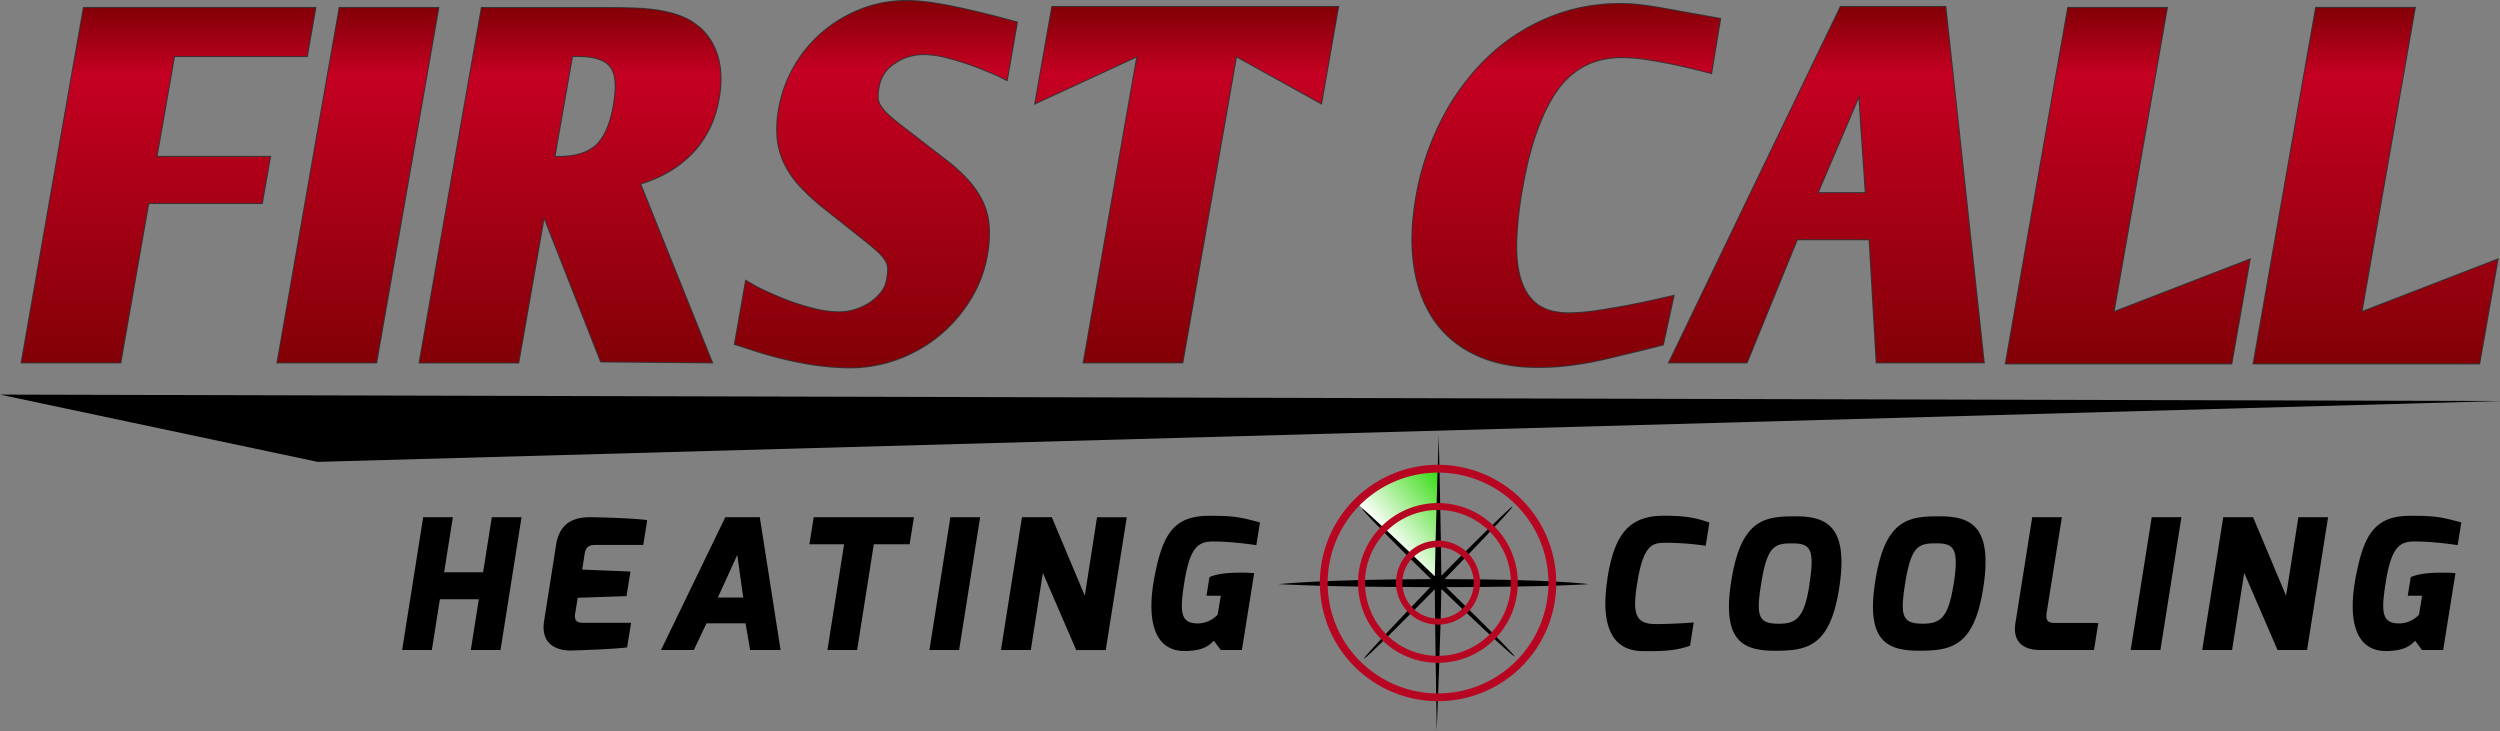 <svg xmlns="http://www.w3.org/2000/svg" xmlns:xlink="http://www.w3.org/1999/xlink" viewBox="0 0 1675.65 489.95"><rect x="0" y="0" width="1675.65" height="489.95" fill="#808080" stroke="none"/><defs><linearGradient id="linear-gradient" x1="933.43" y1="365.52" x2="976.7" y2="329.22" gradientUnits="userSpaceOnUse"><stop offset="0" stop-color="#fff"/><stop offset="1" stop-color="#33da0d"/></linearGradient><linearGradient id="linear-gradient-2" x1="112.96" y1="242.92" x2="112.96" y2="5.32" gradientUnits="userSpaceOnUse"><stop offset="0" stop-color="#820006"/><stop offset=".81" stop-color="#c50022"/><stop offset="1" stop-color="#820006"/></linearGradient><linearGradient id="linear-gradient-3" x1="239.87" y1="242.92" x2="239.87" y2="5.32" xlink:href="#linear-gradient-2"/><linearGradient id="linear-gradient-4" x1="382.12" y1="242.92" x2="382.12" y2="5.32" xlink:href="#linear-gradient-2"/><linearGradient id="linear-gradient-5" x1="587.08" y1="246.25" x2="587.08" y2=".66" xlink:href="#linear-gradient-2"/><linearGradient id="linear-gradient-6" x1="795.4" y1="242.92" x2="795.4" y2="4.65" xlink:href="#linear-gradient-2"/><linearGradient id="linear-gradient-7" x1="1049.78" y1="245.93" x2="1049.78" y2="2.66" xlink:href="#linear-gradient-2"/><linearGradient id="linear-gradient-8" x1="1224.24" y1="242.92" x2="1224.24" y2="4.65" xlink:href="#linear-gradient-2"/><linearGradient id="linear-gradient-9" x1="1426.12" y1="243.59" x2="1426.12" y2="5.32" xlink:href="#linear-gradient-2"/><linearGradient id="linear-gradient-10" x1="1592.25" y1="243.59" x2="1592.25" y2="5.32" xlink:href="#linear-gradient-2"/><style>.cls-15{fill-rule:evenodd;fill:#b70622}</style></defs><g style="isolation:isolate"><g id="Layer_2" data-name="Layer 2"><g id="Layer_1-2" data-name="Layer 1"><path d="M963.55 389.87v-76.33s-38.78 1.24-53.48 24.15z" fill="url(#linear-gradient)" fill-rule="evenodd"/><path d="M323.79 383.56h-26.11l5.86-36.9h-19.91l-14.09 89h19.92l5.37-34h26.11l-5.38 34h19.92l14.08-89h-19.91zm48.93-18.36l-8 50.94C362 433 374.82 436.36 383.59 436c0 0 27.08-.79 36.73-2.06l2.68-16.49h-30.9c-3.52 0-7.62.12-6.59-6.32l1.7-10.46 32.7-1.12 2.67-16.47-32.36-1.31 1.52-9.73c.48-3.28 1.12-6.81 7.31-6.81h32.12l2.64-16.62c-10.47-1.46-37.22-1.95-37.22-1.95-10.42-.12-21.29 2.43-23.87 18.54zm113.44-18.54l-43.1 89h22l8.46-17.87h26.18l3.1 17.87h20.4l-13.94-89zm-5 53.83l13-28.51 4 28.51zm61.35-35.71h23.26l-11.17 70.88h19.91l11.17-70.88h24l2.91-18.12h-67.2zm80.45 70.88h19.91l14.08-89H637zm104.15-36.38l-22.13-52.62h-20l-14.08 89h20L699 384l22.34 51.7h19.79l14.09-89h-19.93zm83.29-53.56c-24.16 0-31.29 13-36.67 41.4-4.58 24.13-2.67 50.36 22 49.21 9.59-.46 13.81-2.62 17.88-6.87l4.58 6.2h14.21l8.23-51.49c-2.92-.24-5.68-.36-8.23-.36-8.47 0-16 .51-21.73 3l-2 12.47h9.59L816.13 412a18.66 18.66 0 01-13.08 5.87c-11.57 0-12.51-6.93-9.35-26.84 3.73-24.13 9.23-28.12 19.49-28.09 13 0 26.53 2.16 28.89 2.44l2.43-15.2c-13.81-3.79-18.18-4.49-34.15-4.46zm267 42.37c-4.31 27.6.85 48 23.34 48.3 15.45.27 23.47-.55 32.06-3.62l2.42-15.56c-4.31.3-15.45 1.15-26.34 1.06-12.75-.27-14.79-7.23-11.57-27.11 4.37-27.84 11-27.32 20.37-27.35a185 185 0 0125.59 2l2.46-15.56c-9.44-3.31-16.09-4.56-30.78-4.56-24.25 0-33.17 14.04-37.63 42.4zm126.06-42c-20.61 0-36.51 1.73-43.07 43.43-6.44 40.48 8.13 46.65 29.44 46.65 21.65 0 36.8-2.82 42.93-42.09 6.35-41.37-8.34-48.02-29.38-48.02zm9.38 45.71c-3.46 21.7-8.34 26.26-20.49 26.26-13.47 0-15.48-4.5-12-26.26 4-25.41 8.59-27.6 20.64-27.6s15.66 2.98 11.77 27.57zm87.16-45.74c-20.62 0-36.52 1.73-43.08 43.43-6.44 40.48 8.14 46.65 29.45 46.65 21.64 0 36.79-2.82 42.92-42.09 6.47-41.34-8.22-47.99-29.29-47.99zm9.38 45.71c-3.47 21.7-8.35 26.26-20.5 26.26-13.47 0-15.48-4.5-12.05-26.26 4-25.41 8.59-27.6 20.65-27.6s15.82 3.01 11.94 27.6zm62.34 19.45l10.28-64.56h-19.88l-11.26 70.94c-2.1 13.16 6 18.06 16.36 18.06h36.31l2.88-18.12h-28.05c-3.53 0-7.57.12-6.6-6.32zm56.4 24.44h19.92l14.08-89h-19.91zm104.15-36.38l-22.12-52.62h-20l-14.08 89h20l8.14-51.7 22.34 51.7h19.79l14.08-89h-19.91zm86.12-36.36c13 0 26.54 2.16 28.9 2.44l2.43-15.2c-13.81-3.77-18.18-4.47-34.15-4.44-24.16 0-31.3 13-36.67 41.4-4.58 24.13-2.67 50.36 22 49.21 9.59-.46 13.81-2.62 17.88-6.87l4.58 6.2h14.21l8.23-51.49c-2.92-.24-5.68-.36-8.23-.36-8.47 0-16 .51-21.74 3l-2 12.47h9.59l-2.04 12.72a18.66 18.66 0 01-13.08 5.87c-11.57 0-12.51-6.93-9.35-26.84 3.73-24.15 9.22-28.14 19.48-28.11z"/><path d="M1675.65 268.79L0 264.48l212.89 45.09z" fill-rule="evenodd"/><path d="M14.52 242.92h66.19L99.44 136.1h76.11l5.45-30.95h-76.13l11.84-67.55h89l5.66-32.28H56.18zm171.48 0h66.18l41.61-237.6h-66.18zm178.59-97.83l38.23 97.17 74.35.66L429 123.12q22-6.65 35.69-21.46t17.15-36.44q2.63-15-.87-27.12A41.28 41.28 0 00468.29 18H468a37.65 37.65 0 00-10.14-6.32 69.53 69.53 0 00-12.73-3.82 110 110 0 00-16.53-2q-9.35-.5-21.59-.5h-84.09l-41.66 237.6h66.18zm7-39.94l11.86-67.55h4.63q15.89 0 21.25 7.15t2.09 25.79q-3.39 19.3-11.84 27t-25.66 7.65zm120.97 125.46l10.34 3.33a263.76 263.76 0 0037.85 9.65 179.55 179.55 0 0028.49 2.66 92.78 92.78 0 0032.26-5.66 95.1 95.1 0 0027.76-15.8 96.07 96.07 0 0020.91-24A83.56 83.56 0 00661.52 171a79.33 79.33 0 001.23-19.3 46.12 46.12 0 00-4.12-16.14 58.7 58.7 0 00-9.57-14.31A112.48 112.48 0 00634 107.48l-28.91-22.29q-6.14-4.66-9.69-8a32.44 32.44 0 01-5.23-6 11.31 11.31 0 01-1.85-5.49 30.56 30.56 0 01.53-6.82 23.29 23.29 0 0110.51-16.48A34.08 34.08 0 01619 36.27a63.86 63.86 0 0115.5 2.16q8.55 2.18 16 4.83t17.64 7l6.7 3.33L681.61 15l-3.8-1Q657 8.31 638.6 4.49T607.67.66a83.12 83.12 0 00-29.92 5.49 89.35 89.35 0 00-25.82 15.14 87.86 87.86 0 00-19.25 23 86.09 86.09 0 00-10.53 29 71.8 71.8 0 00-1 19 50.25 50.25 0 004.4 16.48 61.61 61.61 0 0010.08 15.14A138.71 138.71 0 00552 139.1l24.69 19.63q7.27 5.67 11.27 9.32a29.86 29.86 0 015.64 6.49 11 11 0 011.68 5.49 36.83 36.83 0 01-.66 6.65 18 18 0 01-3.76 9.16 32.28 32.28 0 01-7.71 7.15 37.65 37.65 0 01-9.92 4.66 36.34 36.34 0 01-10.71 1.66 71.22 71.22 0 01-18.09-2.49 170 170 0 01-17.71-5.66q-8.22-3.16-19.19-8.49l-7.53-4.32zm233.79 12.31h66.19l36-205.32 57 31.61 11.32-64.56h-191.6l-11.33 64.56 68.43-31.61zm395.34-44.59q-15.54 3.66-26.51 5.82t-23 4a139.65 139.65 0 01-20.38 1.85q-13.23 0-21-5.49t-11.37-16.31q-3.57-10.81-3.14-26.45a248.91 248.91 0 014-35.94q7.52-42.93 23.18-65.23t43.79-22.3a116 116 0 0118.24 1.67q10.29 1.66 19.54 3.66t21.9 5.32l6-36.27-10.9-2q-11.57-2-19.57-3.49t-14.29-2.5q-6.29-1-11.32-1.49a109.91 109.91 0 00-11-.5 123.6 123.6 0 00-48.16 9.48 131.63 131.63 0 00-40.57 26.62 155.94 155.94 0 00-30.37 41.1 180.76 180.76 0 00-17.5 52.58q-4.54 26-1.14 47.09t14 35.94a68.94 68.94 0 0028.43 22.79q17.79 8 41.68 7.66 7.27 0 14.35-.67t15.08-2q8-1.33 17.68-3.66l22.11-5.33 13.16-3.33zm49.1 44.59l33.66-82.53h48.65l4.72 82.53h71.82L1303.91 4.65h-70.16l-114.91 238.27zm47.36-113.47l28.1-65.89q.9 15.64 1.65 26.45t1.48 21.8q.72 11 1.21 17.64h-32.44zm126.26 114.14h151.23l12.2-69.55-91.24 35.27 35.77-204h-66.18zm166.12 0h151.24L1674 174l-91.23 35.27 35.77-204h-66.19z" fill="none" stroke="#231f20" stroke-width="1.32" opacity=".8"/><path d="M14.52 242.92h66.19L99.44 136.1h76.11l5.45-30.95h-76.13l11.84-67.55h89l5.66-32.28H56.18z" fill="url(#linear-gradient-2)"/><path d="M186 242.92h66.18l41.61-237.6h-66.18z" fill="url(#linear-gradient-3)"/><path d="M364.59 145.09l38.23 97.17 74.35.66L429 123.12q22-6.65 35.69-21.46t17.15-36.44q2.63-15-.87-27.12A41.28 41.28 0 00468.29 18H468a37.65 37.65 0 00-10.14-6.32 69.53 69.53 0 00-12.73-3.82 110 110 0 00-16.53-2q-9.35-.5-21.59-.5h-84.09l-41.66 237.6h66.18zm7-39.94l11.86-67.55h4.63q15.89 0 21.25 7.15t2.09 25.79q-3.39 19.3-11.84 27t-25.66 7.65z" fill="url(#linear-gradient-4)"/><path d="M492.56 230.61l10.34 3.33a263.76 263.76 0 0037.85 9.65 179.55 179.55 0 0028.49 2.66 92.78 92.78 0 0032.26-5.66 95.1 95.1 0 0027.76-15.8 96.07 96.07 0 0020.91-24A83.56 83.56 0 00661.52 171a79.33 79.33 0 001.23-19.3 46.12 46.12 0 00-4.12-16.14 58.7 58.7 0 00-9.57-14.31A112.48 112.48 0 00634 107.48l-28.91-22.29q-6.14-4.66-9.69-8a32.44 32.44 0 01-5.23-6 11.31 11.31 0 01-1.85-5.49 30.56 30.56 0 01.53-6.82 23.29 23.29 0 0110.51-16.48A34.08 34.08 0 01619 36.27a63.86 63.86 0 0115.5 2.16q8.55 2.18 16 4.83t17.64 7l6.7 3.33L681.61 15l-3.8-1Q657 8.31 638.6 4.49T607.67.66a83.12 83.12 0 00-29.92 5.49 89.35 89.35 0 00-25.82 15.14 87.86 87.86 0 00-19.25 23 86.09 86.09 0 00-10.53 29 71.8 71.8 0 00-1 19 50.25 50.25 0 004.4 16.48 61.61 61.61 0 0010.08 15.14A138.71 138.71 0 00552 139.1l24.69 19.63q7.27 5.67 11.27 9.32a29.86 29.86 0 015.64 6.49 11 11 0 011.68 5.49 36.83 36.83 0 01-.66 6.65 18 18 0 01-3.76 9.16 32.28 32.28 0 01-7.71 7.15 37.65 37.65 0 01-9.92 4.66 36.34 36.34 0 01-10.71 1.66 71.22 71.22 0 01-18.09-2.49 170 170 0 01-17.71-5.66q-8.22-3.16-19.19-8.49l-7.53-4.32z" fill="url(#linear-gradient-5)"/><path d="M726.35 242.92h66.19l36-205.32 57 31.61 11.32-64.56h-191.6l-11.33 64.56 68.43-31.61z" fill="url(#linear-gradient-6)"/><path d="M1121.69 198.33q-15.54 3.66-26.51 5.82t-23 4a139.65 139.65 0 01-20.38 1.85q-13.23 0-21-5.49t-11.37-16.31q-3.57-10.81-3.14-26.45a248.91 248.91 0 014-35.94q7.52-42.93 23.18-65.23t43.79-22.3a116 116 0 0118.24 1.67q10.29 1.66 19.54 3.66t21.9 5.32l6-36.27-10.9-2q-11.57-2-19.57-3.49t-14.29-2.5q-6.29-1-11.32-1.49a109.91 109.91 0 00-11-.5 123.6 123.6 0 00-48.16 9.48 131.63 131.63 0 00-40.57 26.62 155.94 155.94 0 00-30.37 41.1 180.76 180.76 0 00-17.5 52.58q-4.54 26-1.14 47.09t14 35.94a68.94 68.94 0 0028.43 22.79q17.79 8 41.68 7.66 7.27 0 14.35-.67t15.08-2q8-1.33 17.68-3.66l22.11-5.33 13.16-3.33z" fill="url(#linear-gradient-7)"/><path d="M1170.79 242.92l33.66-82.53h48.65l4.72 82.53h71.82L1303.91 4.65h-70.16l-114.91 238.27zm47.36-113.47l28.1-65.89q.9 15.64 1.65 26.45t1.48 21.8q.72 11 1.21 17.64h-32.44z" fill="url(#linear-gradient-8)"/><path d="M1344.41 243.59h151.23l12.2-69.55-91.24 35.27 35.77-204h-66.18z" fill="url(#linear-gradient-9)"/><path d="M1510.53 243.59h151.24L1674 174l-91.23 35.27 35.77-204h-66.19z" fill="url(#linear-gradient-10)"/><path d="M969.24 393.52c72.69-.12 95.69-2 95.69-2s-22.92-3.24-96.71-3.35c12.69-13.13 46.29-47.93 45.57-48.65s-34 32.42-47.72 46.38c-.21-26.51-1.75-94.42-1.75-94.42s-2.3 71-2.62 94.79c-13.18-12.65-48.09-46.14-48.82-45.42s32.14 33.54 46.3 47.32c-72.85.15-102.26 3.35-102.26 3.35s29.41 1.95 101.77 2c-14.15 14.74-45.1 47.16-44.39 47.87s34.49-33.28 47.38-46.48c.16 23.56 1.31 95 1.31 95s2.78-69.66 3.08-95.16c14.25 13.6 48.33 45.95 49.06 45.23s-32.13-33.1-45.89-46.46z"/><path class="cls-15" d="M963.73 311.53a79.22 79.22 0 1079.36 79.21 79.29 79.29 0 00-79.36-79.21zm0 153.25a74 74 0 1174.15-74 74.09 74.09 0 01-74.12 74z"/><path class="cls-15" d="M963.7 337.18a53.54 53.54 0 1053.62 53.53 53.58 53.58 0 00-53.62-53.53zm0 102.43a48.9 48.9 0 1149-48.9 48.94 48.94 0 01-49 48.9z"/><path class="cls-15" d="M963.75 362.36A28.15 28.15 0 10992 390.5a28.19 28.19 0 00-28.25-28.14zm.1 52.2a23.91 23.91 0 1123.92-23.91 23.92 23.92 0 01-23.92 23.91z"/></g></g></g></svg>
